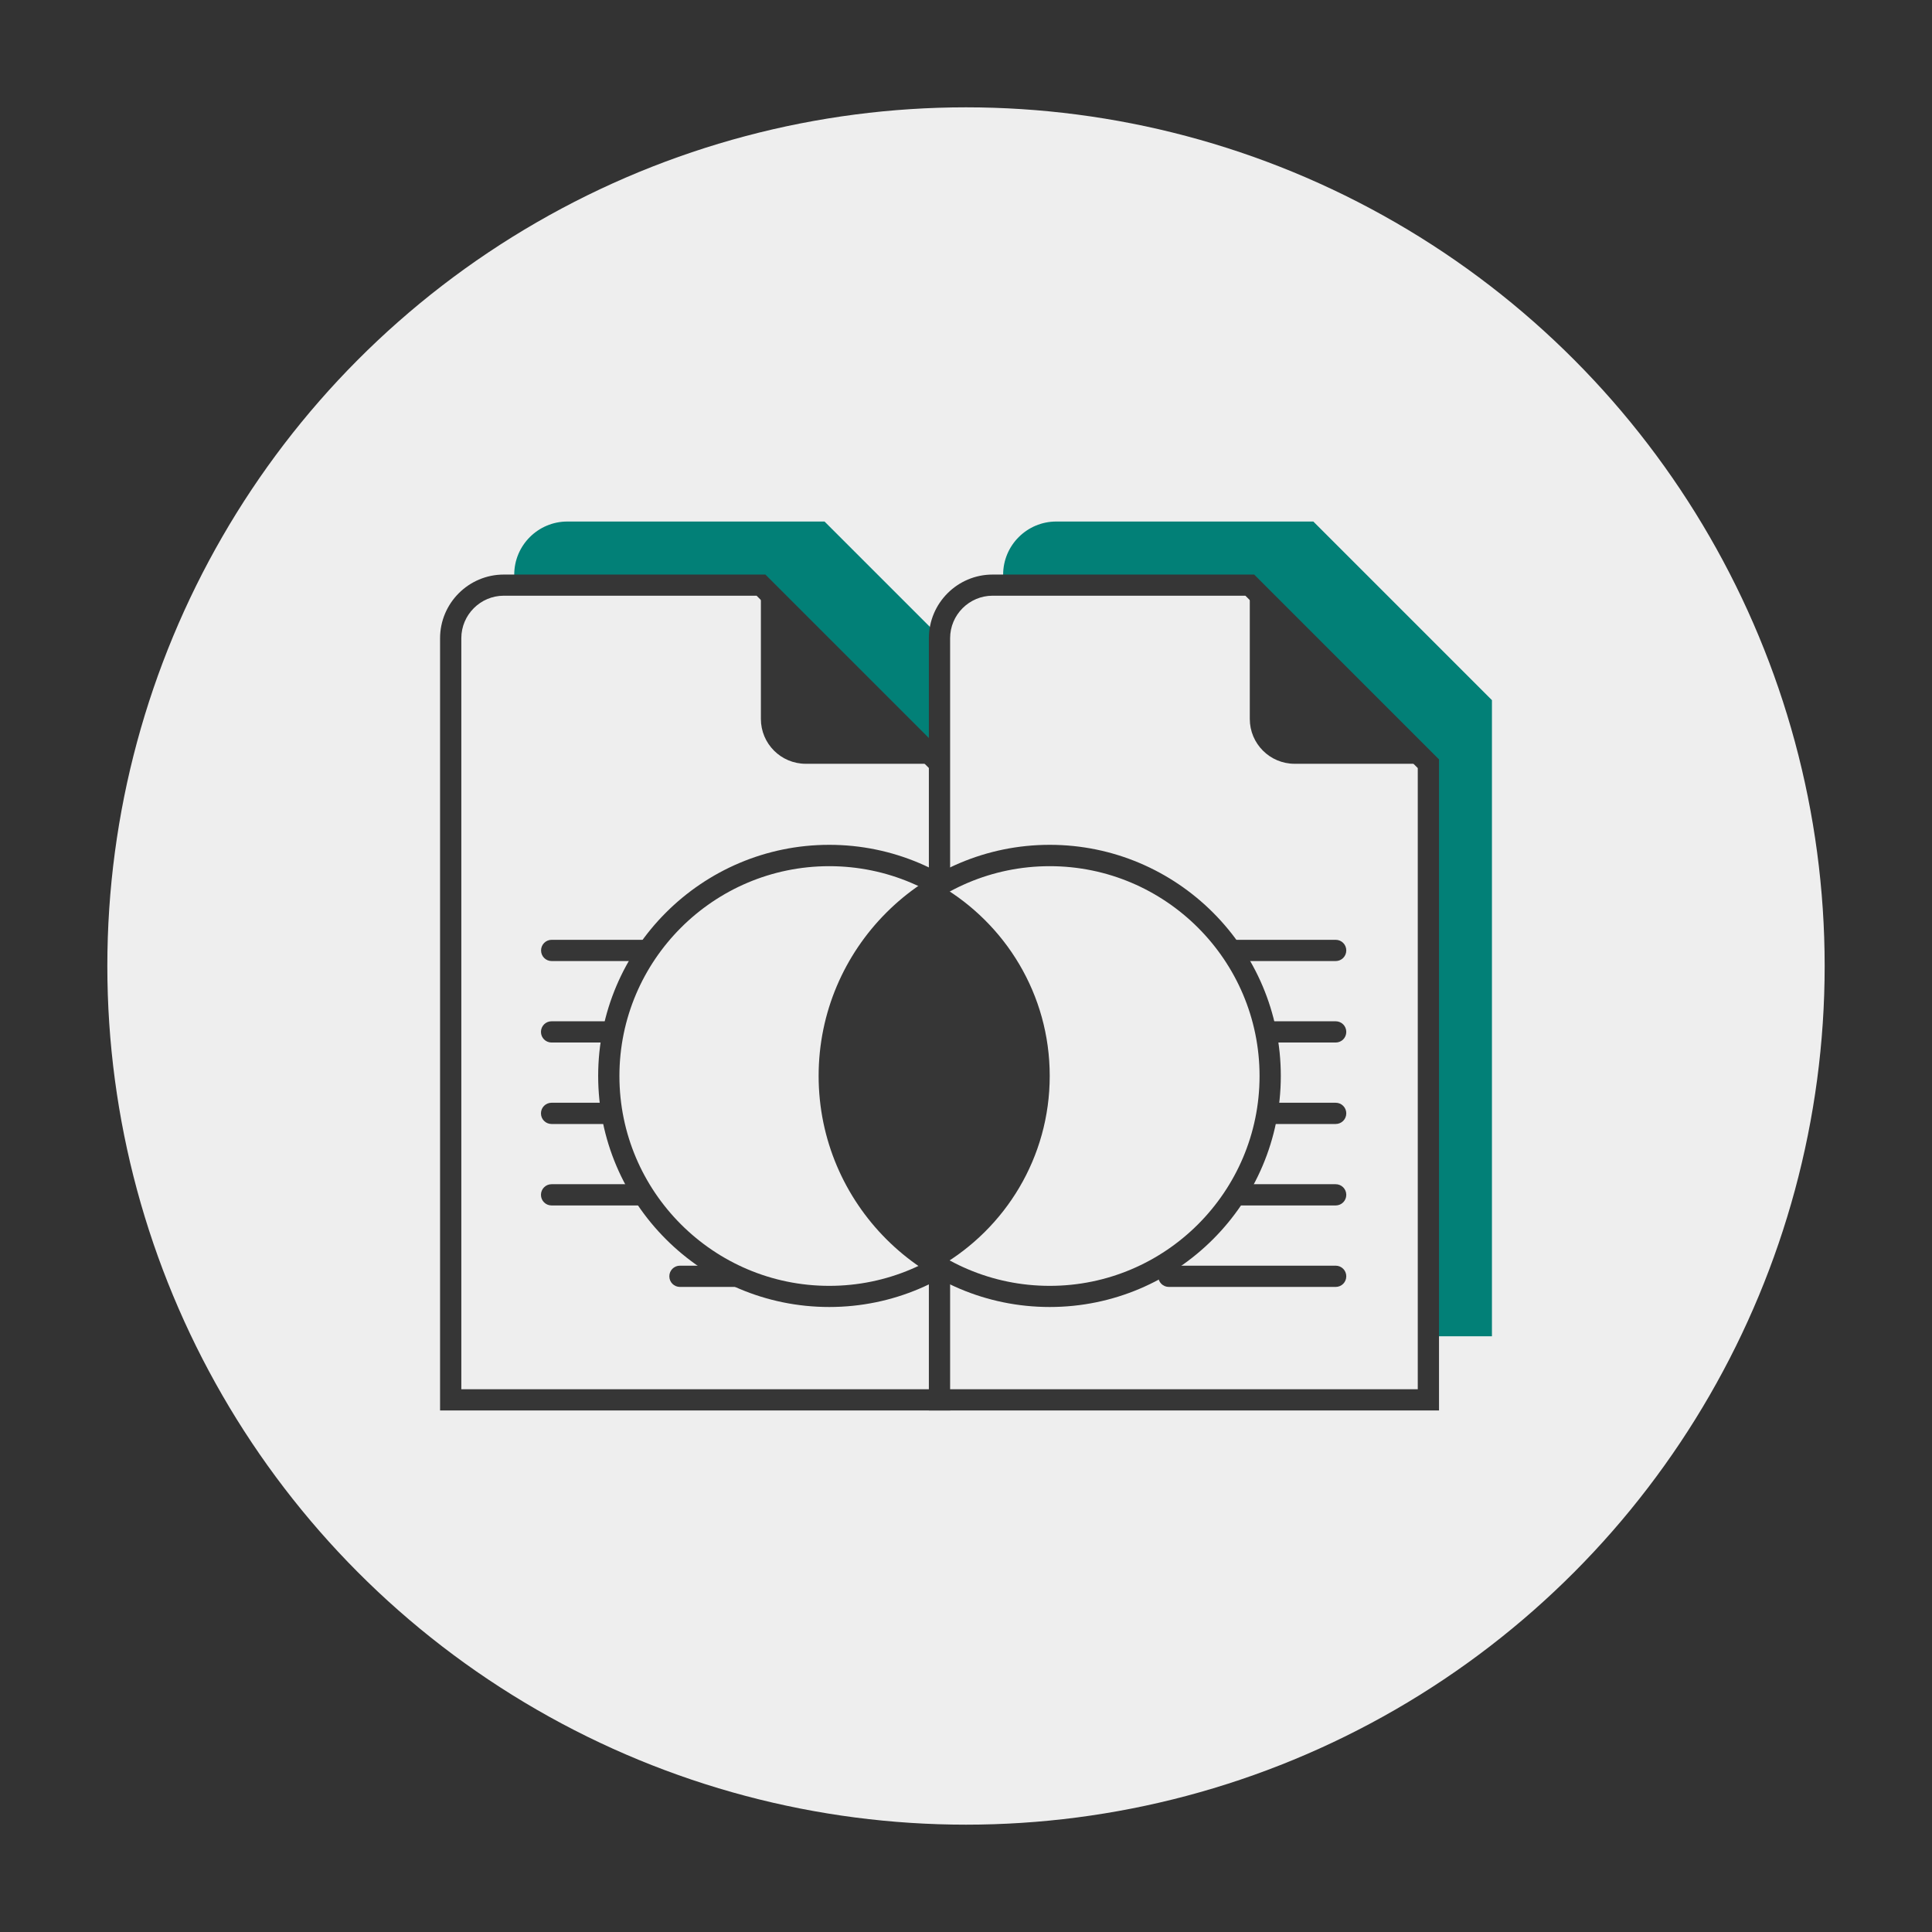 <?xml version="1.0" encoding="UTF-8"?><svg id="Capa_1" xmlns="http://www.w3.org/2000/svg" xmlns:xlink="http://www.w3.org/1999/xlink" viewBox="0 0 180 180"><rect x="0" y="0" width="180" height="180" fill="#333333" stroke="none"/><defs><style>.cls-1{clip-path:url(#clippath);}.cls-2,.cls-3,.cls-4,.cls-5,.cls-6,.cls-7,.cls-8{stroke-width:0px;}.cls-2,.cls-9{fill:none;}.cls-10,.cls-4{fill:#f1f1f1;}.cls-11{clip-path:url(#clippath-1);}.cls-3{fill:#363636;}.cls-5{fill:#fff;}.cls-6{fill:#eee;}.cls-7{fill:#028077;}.cls-8{fill:#008f84;}.cls-9{stroke:#c2c2c2;stroke-miterlimit:10;stroke-width:.96px;}</style><clipPath id="clippath"><rect class="cls-2" x="785.36" y="-2931.72" width="1931.52" height="1097.99"/></clipPath><clipPath id="clippath-1"><rect class="cls-4" x="781.55" y="-384.26" width="1935.16" height="1094.9"/></clipPath></defs><g class="cls-1"><path class="cls-8" d="m-1529.34,840.28h0c-195.92-195.92-195.92-513.56,0-709.48L1139.66-2538.2c195.92-195.92,513.56-195.92,709.48,0h0c195.92,195.92,195.92,513.56,0,709.48L-819.86,840.28c-195.92,195.92-513.56,195.92-709.48,0Z"/></g><rect class="cls-10" x="781.55" y="-384.26" width="1935.16" height="1094.9"/><g class="cls-11"><path class="cls-5" d="m-971.7-16.88l-.54-3.16c-29.56-173.16,70.34-334.68,223.15-360.77l2095-357.68c152.81-26.09,300.65,93.14,330.21,266.3l.54,3.16c29.56,173.16-70.34,334.69-223.15,360.77L-641.49,249.41c-152.81,26.09-300.65-93.14-330.21-266.3Z"/><path class="cls-9" d="m-1067.13,221.43l-.85-3.1c-46.36-169.44,42.57-341.41,198.64-384.12L1270.43-751.28c156.07-42.71,320.18,60.03,366.54,229.47l.85,3.1c46.36,169.44-42.57,341.41-198.64,384.12L-700.59,450.9c-156.07,42.71-320.18-60.03-366.54-229.47Z"/></g><circle class="cls-6" cx="90" cy="90" r="80"/><path class="cls-7" d="m122.37,48.59h-23.96c-2.73,0-4.95,2.22-4.95,4.95v11.69l-16.64-16.64h-23.96c-2.73,0-4.95,2.22-4.95,4.95v70.96h91.09v-59.27l-16.64-16.64Z"/><path class="cls-6" d="m87.53,130.42h-45.54V59.47c0-2.73,2.22-4.95,4.95-4.95h23.96l16.64,16.64v59.27Z"/><path class="cls-3" d="m88.52,131.41h-47.52V59.47c0-3.27,2.66-5.94,5.94-5.94h24.37l17.22,17.22v60.67Zm-45.54-1.98h43.57v-57.87l-16.06-16.06h-23.55c-2.18,0-3.96,1.78-3.96,3.96v69.97Z"/><path class="cls-3" d="m57.02,104.72h-5.63c-.55,0-.99-.44-.99-.99s.44-.99.99-.99h5.63c.55,0,.99.44.99.99s-.44.99-.99.99Z"/><path class="cls-3" d="m60.38,89.54h-8.98c-.55,0-.99-.44-.99-.99s.44-.99.99-.99h8.98c.55,0,.99.44.99.99s-.44.99-.99.99Z"/><path class="cls-3" d="m59.97,112.31h-8.58c-.55,0-.99-.44-.99-.99s.44-.99.99-.99h8.58c.55,0,.99.44.99.99s-.44.99-.99.99Z"/><path class="cls-3" d="m68.71,119.9h-5.36c-.55,0-.99-.44-.99-.99s.44-.99.99-.99h5.36c.55,0,.99.44.99.99s-.44.99-.99.99Z"/><path class="cls-3" d="m57.14,97.13h-5.75c-.55,0-.99-.44-.99-.99s.44-.99.99-.99h5.75c.55,0,.99.44.99.99s-.44.99-.99.99Z"/><path class="cls-3" d="m75.07,71.16h12.46l-16.64-16.64v12.46c0,2.31,1.87,4.18,4.18,4.18Z"/><path class="cls-6" d="m133.07,130.42h-45.54V59.47c0-2.73,2.22-4.95,4.95-4.95h23.96l16.64,16.64v59.27Z"/><path class="cls-3" d="m134.06,131.41h-47.52V59.47c0-3.27,2.66-5.94,5.94-5.94h24.37l17.22,17.22v60.67Zm-45.54-1.98h43.57v-57.87l-16.06-16.06h-23.55c-2.18,0-3.96,1.78-3.96,3.96v69.97Z"/><path class="cls-3" d="m124.44,104.72h-6.41c-.55,0-.99-.44-.99-.99s.44-.99.99-.99h6.41c.55,0,.99.44.99.99s-.44.99-.99.99Z"/><path class="cls-3" d="m124.44,89.54h-9.76c-.55,0-.99-.44-.99-.99s.44-.99.99-.99h9.76c.55,0,.99.44.99.99s-.44.99-.99.99Z"/><path class="cls-3" d="m124.44,112.31h-9.35c-.55,0-.99-.44-.99-.99s.44-.99.99-.99h9.35c.55,0,.99.44.99.99s-.44.99-.99.99Z"/><path class="cls-3" d="m124.44,119.9h-15.54c-.55,0-.99-.44-.99-.99s.44-.99.99-.99h15.54c.55,0,.99.44.99.99s-.44.99-.99.99Z"/><path class="cls-3" d="m124.44,97.13h-6.52c-.55,0-.99-.44-.99-.99s.44-.99.99-.99h6.52c.55,0,.99.44.99.99s-.44.99-.99.99Z"/><path class="cls-3" d="m120.62,71.16h12.46l-16.64-16.64v12.46c0,2.31,1.87,4.18,4.18,4.18Z"/><circle class="cls-6" cx="77.26" cy="100.24" r="20.54"/><path class="cls-3" d="m77.26,121.77c-11.87,0-21.53-9.66-21.53-21.53s9.66-21.53,21.53-21.53,21.53,9.66,21.53,21.53-9.66,21.53-21.53,21.53Zm0-41.07c-10.78,0-19.55,8.77-19.55,19.55s8.77,19.55,19.55,19.55,19.55-8.77,19.55-19.55-8.77-19.55-19.55-19.55Z"/><circle class="cls-6" cx="97.8" cy="100.24" r="20.54"/><path class="cls-3" d="m97.8,121.77c-11.87,0-21.53-9.66-21.53-21.53s9.66-21.53,21.53-21.53,21.53,9.66,21.53,21.53-9.66,21.53-21.53,21.53Zm0-41.07c-10.78,0-19.55,8.77-19.55,19.55s8.77,19.55,19.55,19.55,19.55-8.77,19.55-19.55-8.77-19.55-19.55-19.55Z"/><path class="cls-3" d="m87.53,82.47c-6.13,3.55-10.27,10.17-10.27,17.77s4.14,14.21,10.27,17.77c6.13-3.55,10.27-10.17,10.27-17.77s-4.14-14.21-10.27-17.77Z"/></svg>